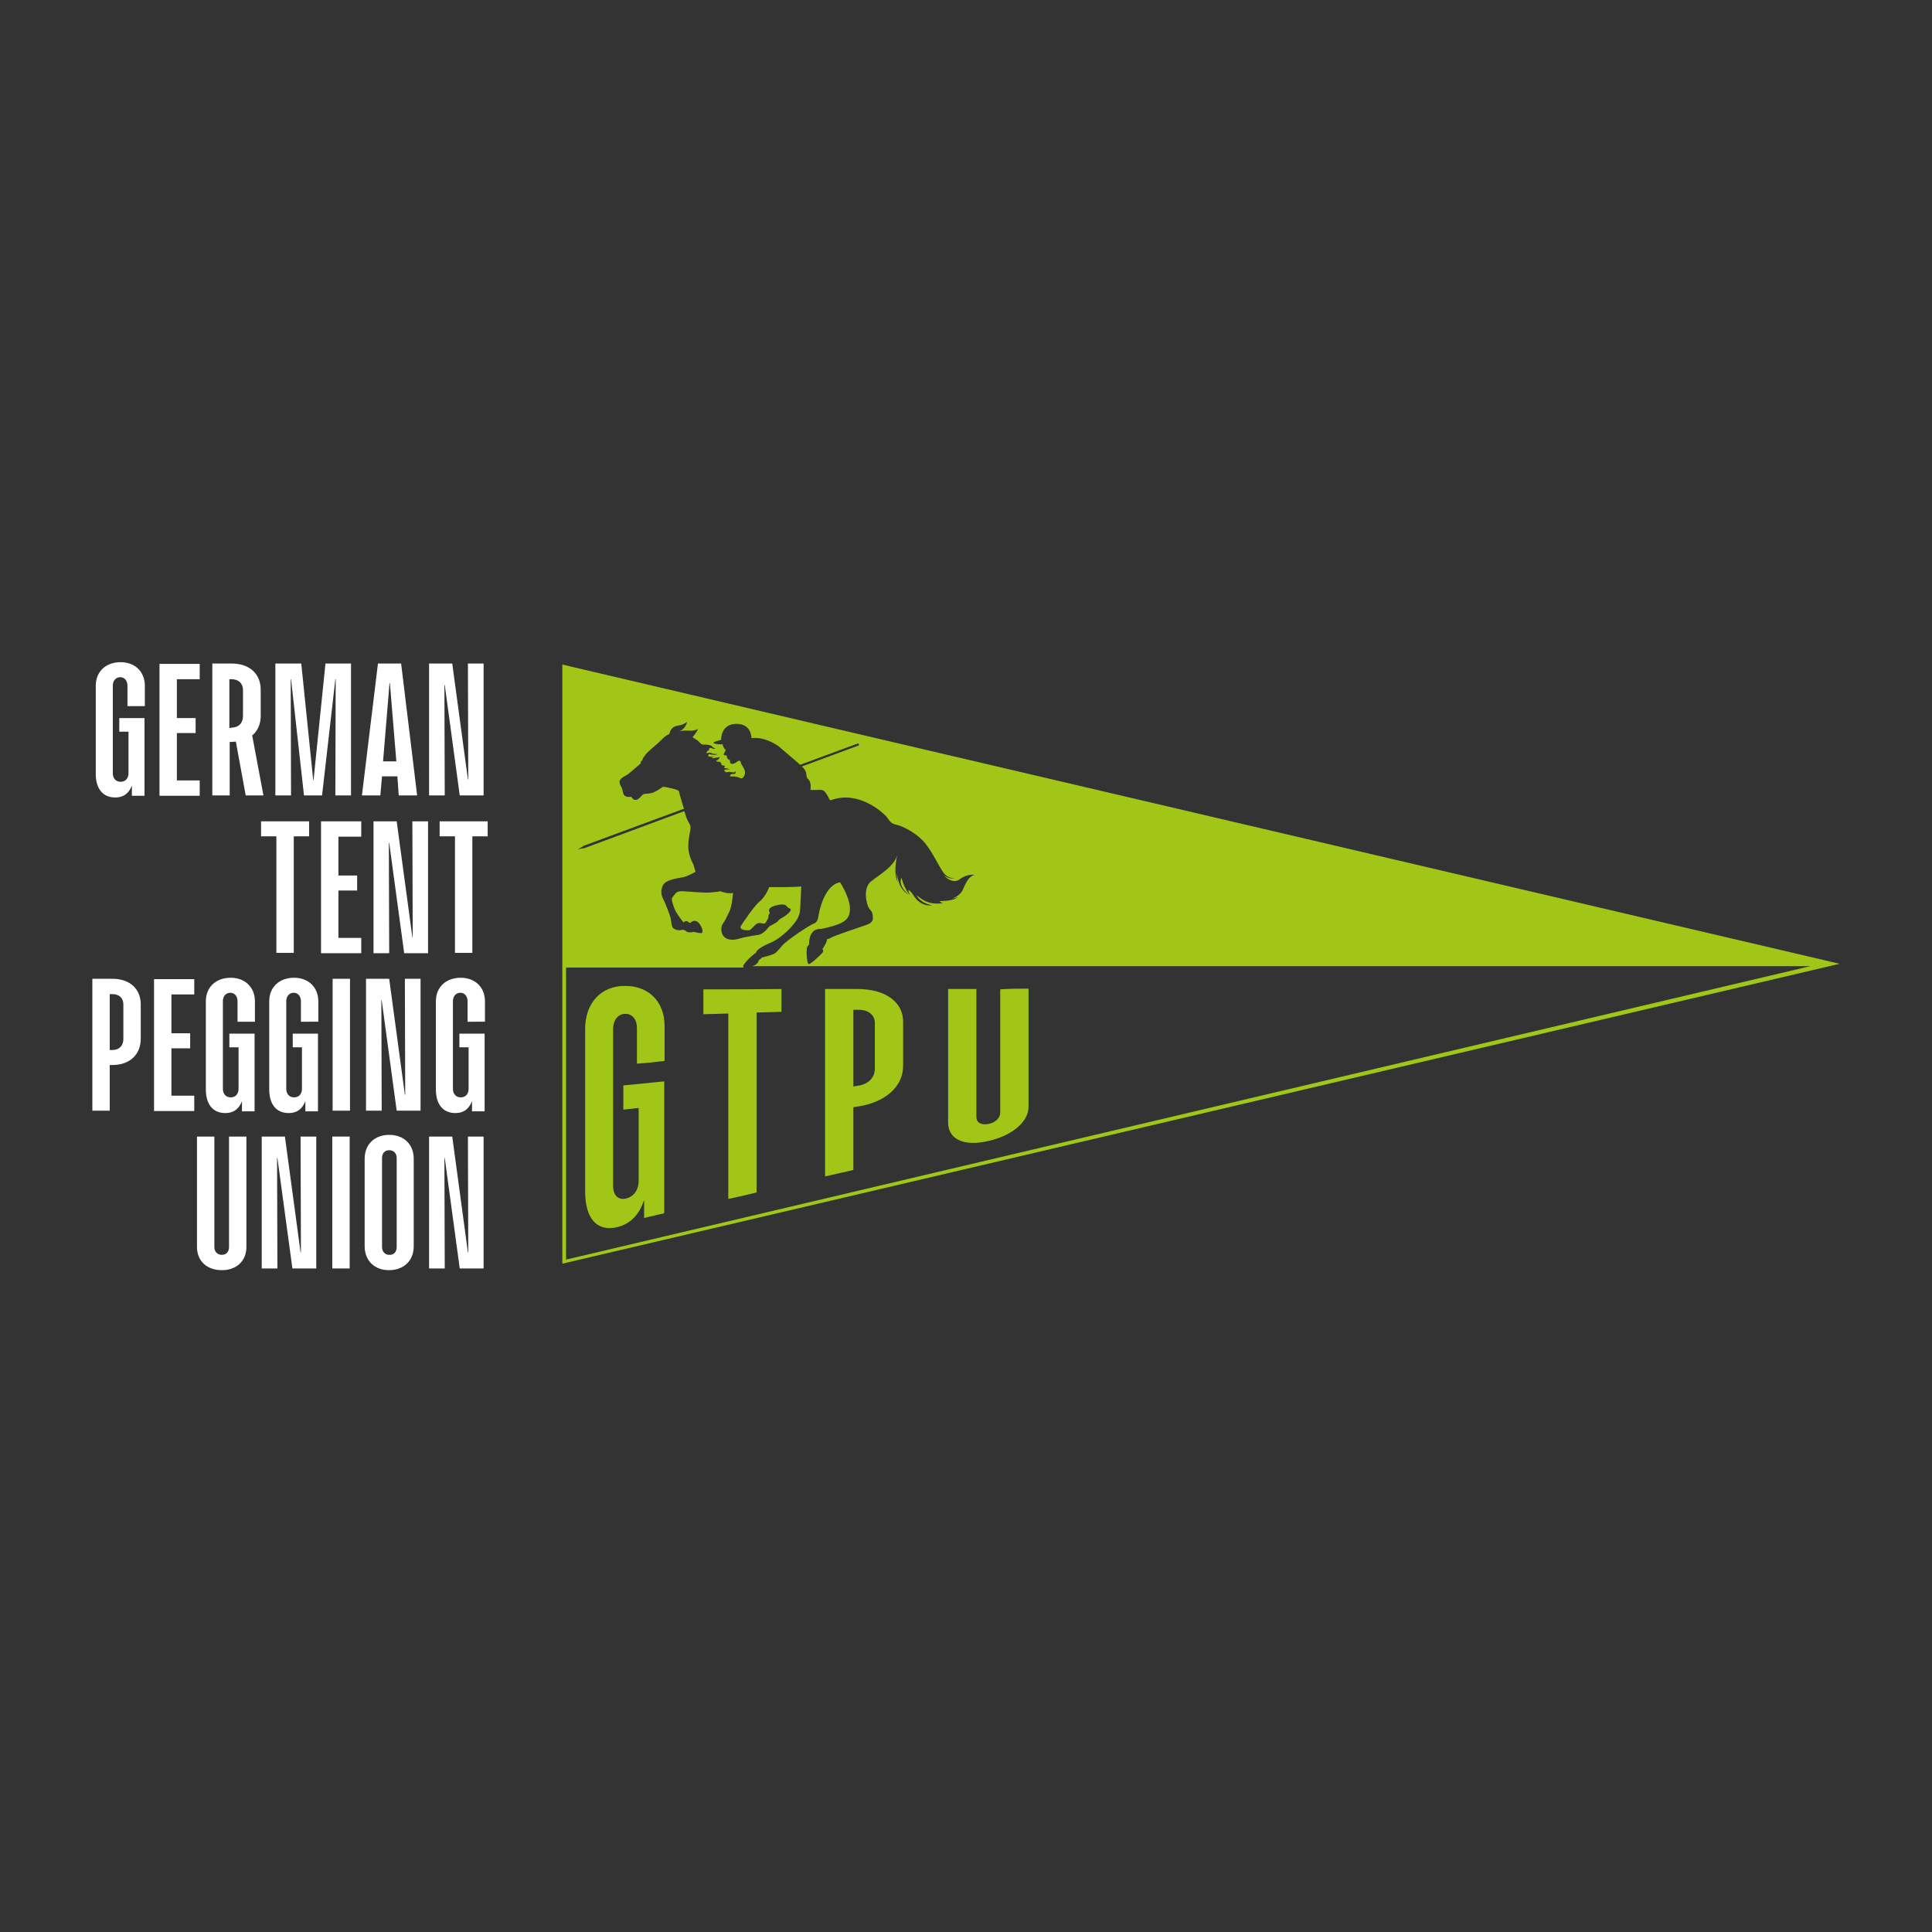 <?xml version="1.0" encoding="utf-8"?>
<!-- Generator: Adobe Illustrator 22.1.0, SVG Export Plug-In . SVG Version: 6.00 Build 0)  -->
<svg version="1.1" id="Ebene_1" xmlns="http://www.w3.org/2000/svg" xmlns:xlink="http://www.w3.org/1999/xlink" x="0px" y="0px"
	 viewBox="0 0 566.9 566.9" style="enable-background:new 0 0 566.9 566.9;" xml:space="preserve">
<rect x="0" y="0" width="566.9" height="566.9" fill="#333333" stroke="none"/>
<style type="text/css">
	.st0{fill:#A2C617;}
	.st1{fill:#FFFFFF;}
</style>
<g>
	<g>
		<path class="st0" d="M186.9,312.1c0-4.2,0-6.2,0-10.4c0-2.6-1.4-4.3-3.5-4.2c-2.1,0-3.5,1.9-3.5,4.5c0,15.3,0,30.7,0,46
			c0,2.7,1.5,4.2,3.7,3.7c2.3-0.5,3.8-2.5,3.8-5.2c0-8.5,0-12.8,0-21.4c-1.8,0.2-2.7,0.3-4.5,0.5c0-2.8,0-4.3,0-7.1
			c4.8-0.5,7.2-0.7,12-1.2c0,12.9,0,25.8,0,38.7c-2.4,0.6-3.6,0.8-5.9,1.4c0-2.1,0-3.2,0-5.3c-1.1,3.4-3.3,6.9-8,8
			c-6.1,1.4-9.3-2.9-9.3-10.5c0-15.9,0-31.8,0-47.7c0-7.6,4.7-12.7,11.8-12.6c6.9,0,11.5,4.7,11.5,11.7c0,4.1,0,6.2,0,10.3
			C191.7,311.7,190.1,311.9,186.9,312.1z"/>
		<path class="st0" d="M229.3,296.9c-2.9,0.1-4.4,0.1-7.3,0.2c0,17.6,0,35.2,0,52.8c-3.3,0.8-5,1.2-8.3,1.9c0-18.1,0-36.3,0-54.4
			c-2.9,0.1-4.4,0.1-7.3,0.2c0-2.9,0-4.4,0-7.3c9.2,0,13.8,0,22.9-0.1C229.3,292.9,229.3,294.3,229.3,296.9z"/>
		<path class="st0" d="M265,299.8c0,5.2,0,7.8,0,13c0,6-5.2,10.7-13.4,11.9c-0.5,0.1-0.7,0.1-1.2,0.2c0,7.3,0,11,0,18.4
			c-3.3,0.8-5,1.1-8.3,1.9c0-18.3,0-36.7,0-55c3.8,0,5.7,0,9.5,0C259.8,290.2,265,294,265,299.8z M256.7,300.2c0-2.4-1.9-4-5.1-3.9
			c-0.5,0-0.7,0-1.2,0c0,9,0,13.5,0,22.5c0.5-0.1,0.7-0.1,1.2-0.2c3.2-0.4,5.1-2.4,5.1-5C256.7,308.3,256.7,305.6,256.7,300.2z"/>
		<path class="st0" d="M301.8,290.1c0,11.6,0,23.1,0,34.7c0,4.3-4.7,8.4-11.8,10c-7.1,1.7-11.8-0.5-11.8-5.4c0-13.1,0-26.1,0-39.2
			c3.3,0,5,0,8.3,0c0,12.5,0,25,0,37.6c0,1.6,1.4,2.4,3.6,2c2-0.4,3.4-1.8,3.4-3.3c0-12.1,0-24.2,0-36.2
			C296.8,290.1,298.5,290.1,301.8,290.1z"/>
	</g>
</g>
<path class="st0" d="M389.9,247.7L240,212.6v0v0l-37.5-8.8l-37.5-8.8v87.9v87.9l37.5-8.8l37.5-8.8v0v0l149.9-35.2l149.9-35.2
	L389.9,247.7z M166.1,369.6v-85.7h52.2c-0.2-0.1-0.3-0.3-0.2-0.6c1.3-2.1,3.7-3.7,3.7-3.7c0.3-1.4,3.7-2.7,5-3.3
	c1.2-0.6,3.7-2.3,5.8-4.8c2.1-2.4,2.1-3.9,2.2-5c0.1-1.1,0.3-6.4,0.3-6.4c-2.3,0.3-9.4,0.2-9.4,0.2s-1,2.8-2.9,4.3
	c-1.3,1-5.1,6.5-5.4,7.1s0,0.8,0.4,1c0.3,0.2,1.7,0.4,2.2,0.2c0.5-0.2,1.5-1.7,2.4-2c1-0.2,1.5,0.2,1.9,0.1c0.4,0,1.2-1.8,1.2-1.8
	c-0.2-0.6,0.4-1.3,0.4-1.3c-0.8-1.3,0.4-2,2.6-2.4c2.2-0.4,2.3,0.5,2.7,0.8c0.4,0.3,0.6,0.2,0.8,0.5c0.2,0.4-0.8,1.4-1.7,2
	c-0.9,0.6-1.5,0.8-1.9,1.3c-0.4,0.6-1.1,0.8-1.5,1.1c-0.4,0.3-0.8,0.2-1.5,1c-1,1.3-2.1,2-2.8,2.1c-0.7,0.1-2.1,0.3-4,0.7
	c-1.9,0.4-2.8,0.9-4.4,0.7c-3.1-0.5-2.7-3.8-2.2-4.5c0.5-0.6,1.4-2.4,2.1-3.9c0.7-1.6,1-5.3,1-5.3c-1.7,0.4-3.7-0.5-3.7-0.5
	s-1.3,0.3-3.3,0.4c-2,0.1-7-0.4-8.1-0.4c-1,0-1.6,0.3-1.9,0.8c-0.3,0.4-0.4,0.5-0.8,1c-0.4,0.5,0,1.7,0.6,3.3
	c0.6,1.6,2.7,4.1,2.7,4.1c0.1-0.3,0.8-0.6,1.2-0.3c0.3,0.3,0.6,0.6,1,0.2c0.4-0.4,1.5-0.8,2.4,0.4c0.9,1.2,1.3,2.8,0.5,2.8
	c-0.8,0-2.2-0.4-2.2-0.4c-0.2,0.2-1.7,0.3-2.1-0.1c-0.4-0.4-1-0.6-1.6-0.4c-0.6,0.2-1.8-0.1-2.3-0.6c-0.5-0.5-0.5-1.9-0.7-2.8
	c-0.2-0.9-1.5-4.4-2.1-5.5c-0.6-1.1-1-2.5-0.2-4.2c0.8-1.7,4.4-2.1,5.9-2.4c1.5-0.3,3.7-1.6,3.7-1.6c-0.2-0.5-0.5-1.7-0.6-2.1
	c-0.2-0.4-0.9-1.4-1.4-3.8c-0.5-2.4,0.4-5.6,0.5-6.7c0.2-1.1-0.5-1.6-1.1-3.1c-0.2-0.4-0.4-1.2-0.7-2.1l-29.4,10.9c0,0-0.1,0-0.1,0
	c0,0-0.1,0-0.1,0l-1.7,0.3l1.5-0.8c0-0.1,0.1-0.1,0.2-0.2l29.5-10.9c-0.7-2.1-1.4-4.7-1.5-5.1c-0.2-0.6-3.3-1.1-3.6-1.2
	c-0.3-0.1-1.2-0.2-1.3,0c-0.2,0.2-2,1.4-3.1,1.7c-1,0.2-1.9,0.2-2.3,0.3c-0.5,0.1-1.4,1.7-2.3,1.7c-1,0.1-1.3-0.9-1.3-0.9
	c-2.4,0.3-2.4-1-2.5-1.3c-0.1-0.4-0.2-0.9-0.3-1.2c-0.1-0.3-0.8-1.2-0.7-2.1c0.2-0.9,1.8-1.6,2.3-1.9c0.5-0.3,3.9-3.3,3.9-3.3
	c-0.1-0.7,0.5-0.9,0.5-0.9c0-0.6,0.5-1.1,1.1-1.9c0.6-0.7,2.5-2.3,3.2-2.9c0.7-0.6,1.8-1.8,2.5-2.3c0.7-0.5,1.1-0.6,1.1-0.6
	c0.4-2.1,1.8-2.4,3.1-2.6c1-0.1,2.1-1,2.1-1c-0.3,1.8-1.9,2.7-2.5,3c1.1-0.6,2.4-0.4,3.4-0.4c1.3,0.1,2.3-0.5,2.3-0.5
	c-0.4,1.1-1.6,2.4-1.6,2.4s0.9,0.6,1.5,1c0.6,0.4,0.9,1.2,1.7,1.2c0.8-0.1,2.3,0.1,2.6,0.6c0.4,0.4,0.9,0.5,0.9,0.5s-0.2,0.3-0.9,0
	c-0.6-0.3-0.8-0.1-1,0.2c-0.2,0.3,0.4,0.4,0.4,0.4c-0.9-0.1-0.8,0.2-1.1,0.6c-0.3,0.4,0.8-0.1,1.5,0.2c0.7,0.4,1.8,0.2,1.8,0.2
	c-0.4,0.3-0.9,0.4-1.8,0.2c-0.9-0.2-1,0-1,0.4c0,0.4,1.9,0.2,1.9,0.2c-0.7,0.1-1,0.5-0.6,0.5c0.4,0,0.8-0.2,1.3-0.2
	c0.5,0,0.8-0.3,0.8-0.3c-0.2,0.6-0.4,1-0.9,1.1c-0.4,0.1,0.1,0.5,0.6,0.4c0.5,0,0.7,0.3,0.8,0.8c0.1,0.5,0.5,0.2,0.9,0.4
	c0.4,0.2-0.6,0.7,0.2,0.7c0.7,0,1.4,0.4,1.4,0.4s-0.4-0.1-1.3,0c-0.9,0.2,0.1,0.9,0.4,0.8c0.3-0.1,0.6-0.2,1.5,0
	c0.9,0.2,1.1-0.4,1.1-0.4s0.1,1-0.6,0.9c-0.7-0.1-1.1,0.3-1.1,0.6c0,0.3,0.9,0,1.7,0.2c0.8,0.1,1.3,0.5,1.7,0.5c0.3,0,0.9-0.6,1-1.5
	c0.2-0.8-0.7-2-0.9-2.4c-0.3-0.4-0.4-1-0.4-1s-0.3-0.5-0.7-0.2c-0.5,0.3-0.7,0.6-1.4,0.8c-0.8,0.2-1-0.3-1-0.5c0-0.3,0-0.6-0.2-0.7
	c-0.1-0.1-0.2,0-0.4-0.1c-0.2-0.1,0-0.3,0-0.3c-0.2,0-0.4-0.1-0.3-0.2c0.1-0.1,0-0.4-0.1-0.6c-0.1-0.1-0.3,0-0.6-0.1
	c-0.4-0.1-0.2-0.4-0.1-0.6c0.1-0.2,0.4-0.7,0.4-0.9c0-0.3-0.2-0.2-0.4-0.5c-0.2-0.3-0.5-1.2-0.5-1.2s-1.5,0.1-2.5-0.3
	c-0.9-0.3,2.1-1,2.1-1s-0.2-4.5,4.2-4.7c4.8-0.2,4.7,4.2,4.7,4.2c3.3-0.5,6.8,1.5,8,2.4c0.9,0.8,4.4,3.8,6.3,5.4l16.8-6.2
	c0.2-0.1,0.4,0,0.4,0.2c0.1,0.2,0,0.4-0.2,0.4l-16.5,6.1c0.2,0.2,0.4,0.4,0.5,0.5c0.7,0.8,0.8,1.5,0.8,1.9c0,0.4,0.3,1.1,0.3,1.1
	c1.4,1,0.9,3.4,0.9,3.4s1.3,0,1.9,0c0.6,0,1.5-0.2,2.1,0.3c0.6,0.5,1.3,1.8,1.5,2.3c0.2,0.5,0.5,0.4,0.5,0.4c8-3,15.1,3.5,16.2,4.7
	c0.9,1,1.1,2.1,3,2.5c2.3,0.5,6.3,2.7,8.6,5.6c2.2,2.8,3.9,6.6,5.2,8.4c1.3,1.9,3.4,1.7,3.4,1.7c-1.7,0.4-3.3-0.9-3.3-0.9
	s2.5,2.9,4.7,1.2c2.2-1.7,4.5-1.3,4.5-1.3c-1.8,0.2-2.8,2.6-3.6,4.4c-0.8,1.8-3,2.5-3,2.5c0.8,0,1.6-0.5,1.6-0.5
	c-1.4,1.4-4.3,1.2-5.1,1.3c-0.8,0.1,0.7,0.6,0.7,0.6c-3,0.5-5-0.4-6.1-1.1c-1-0.7-1.8-1.4-1.5-0.9c1.5,2.3,4.4,2.6,4.4,2.6
	c-2.3,0.4-4.2-1-5.2-2.5c-1-1.5-1.1-1.5-1.6-1.9c-0.5-0.4,0.3,1.5,0.3,1.5c-2.6-3.3-2.4-6.6-2.7-4.4c-0.3,2.2,2.3,4.2,2.3,4.2
	c-3.3-1.7-3.4-6.5-3.4-6.5c-0.1,1.4,0.2,2.8,0.2,2.8c-1.5-3,0-8.4,0-8.4c-0.7,3.8-5.5,6.3-7.9,8.3c-2.4,2-1.2,6.9-0.5,7.8
	c0.7,0.9,1,1.1,1.1,2.3c0.1,1,0.1,1.9-1.9,2.6c-2,0.7-9.8,3.3-10.3,3.7c-0.5,0.4-1.3,0.5-1.3,0.5c0.3,0.6-1.3,2.9-1.3,2.9
	s0.4,0.2,0.2,0.8c-0.3,0.6-3.7,3.7-4.2,3.6c-0.5-0.1-0.7-3.2-0.6-4.2c0.1-1,0.3-1.2,0.5-1.3c0.2-0.1,0.2-0.3,0.2-0.3
	c0-5.1,3.5-4.5,3.5-4.5c6.9-1.5,8.5-2.7,8.5-6c0-3.3-2.9-7.7-2.9-7.7c-4.4,0.7-6,8-6.2,9.1c-0.2,1.1-0.3,2.6-1.5,3
	c-1.2,0.4-8,4.9-9.3,6.5c-0.9,1-1.5,1.9-2.4,2.4c-0.9,0.4-3.6,1.1-3.6,1.1c-0.1,0.3-0.8,0.7-0.8,0.7c-0.4,1.3-1.4,1.7-2.2,1.8h310.7
	L166.1,369.6z"/>
<g>
	<path class="st1" d="M37.4,207.1v-5.9c0-1.5-0.9-2.5-2.1-2.5c-1.3,0-2.2,1-2.2,2.5v25.7c0,1.5,0.9,2.5,2.3,2.5c1.4,0,2.3-1,2.3-2.5
		l0-12.2h-2.7v-4h7.4v22.8h-3.7v-3c-0.7,1.8-2,3.5-4.9,3.5c-3.8,0-5.7-2.8-5.7-6.9v-25.9c0-4.1,2.9-6.9,7.3-6.9
		c4.2,0,7.1,2.8,7.1,6.9v6H37.4z"/>
	<path class="st1" d="M51.9,199.2v11.5h5.5v4.4h-5.5V229h6.7v4.5H46.8v-38.7h11.8v4.5H51.9z"/>
	<path class="st1" d="M72.1,233.4l-2.9-15.8c-0.4,0-0.8,0.1-1.2,0.1h-0.6v15.7h-5.1v-38.7h5.7c5.2,0,8.5,3,8.5,7.7v7.6
		c0,2.5-0.9,4.5-2.5,5.8l3.3,17.6H72.1z M67.9,213.5c2.1,0,3.4-1.3,3.4-3.4v-7.6c0-2-1.3-3.2-3.4-3.2h-0.6v14.3H67.9z"/>
	<path class="st1" d="M103,194.7v38.7h-4.6l0.1-34.1h-0.1l-3.9,34.1h-5.3l-3.8-34.1h-0.1l0.1,34.1h-4.6v-38.7h7.6l3.5,34.2h0.1
		l3.5-34.2H103z"/>
	<path class="st1" d="M116.6,227.8h-4.5l-0.5,5.6h-5.4l4.7-38.7h6.8l4.7,38.7h-5.4L116.6,227.8z M116.3,223.4l-1.9-23h-0.1l-1.9,23
		H116.3z"/>
	<path class="st1" d="M141.9,194.7v38.7h-7l-4.4-32.4h-0.1l0.1,32.4h-4.6v-38.7h6.8l4.6,34l0.1,0l-0.1-34H141.9z"/>
	<path class="st1" d="M90.7,245.4h-4.5v34.2h-5.1v-34.2h-4.5V241h14.1V245.4z"/>
	<path class="st1" d="M99.3,245.4v11.5h5.5v4.4h-5.5v13.9h6.7v4.5H94.2V241H106v4.5H99.3z"/>
	<path class="st1" d="M125.6,241v38.7h-7l-4.4-32.4h-0.1l0.1,32.4h-4.6V241h6.8l4.6,34l0.1,0l-0.1-34H125.6z"/>
	<path class="st1" d="M143.1,245.4h-4.5v34.2h-5.1v-34.2H129V241h14.1V245.4z"/>
	<path class="st1" d="M41.3,294.7v10.1c0,4.6-3.2,7.7-8.3,7.7h-0.8v13.4h-5.1v-38.7H33C38.1,287.2,41.3,290.2,41.3,294.7z
		 M36.2,294.7c0-1.8-1.2-3-3.2-3h-0.8v16.4H33c2,0,3.2-1.3,3.2-3.2V294.7z"/>
	<path class="st1" d="M50.3,291.7v11.5h5.5v4.4h-5.5v13.9h6.7v4.5H45.2v-38.7h11.8v4.5H50.3z"/>
	<path class="st1" d="M69.7,299.7v-5.9c0-1.5-0.9-2.5-2.1-2.5c-1.3,0-2.2,1-2.2,2.5v25.7c0,1.5,0.9,2.5,2.3,2.5c1.4,0,2.3-1,2.3-2.5
		l0-12.2h-2.7v-4h7.4v22.8H71v-3c-0.7,1.8-2,3.5-4.9,3.5c-3.8,0-5.7-2.8-5.7-6.9v-25.9c0-4.1,2.9-6.9,7.3-6.9c4.2,0,7.1,2.8,7.1,6.9
		v6H69.7z"/>
	<path class="st1" d="M88.3,299.7v-5.9c0-1.5-0.9-2.5-2.1-2.5c-1.3,0-2.2,1-2.2,2.5v25.7c0,1.5,0.9,2.5,2.3,2.5c1.4,0,2.3-1,2.3-2.5
		l0-12.2h-2.7v-4h7.4v22.8h-3.7v-3c-0.7,1.8-2,3.5-4.9,3.5c-3.8,0-5.7-2.8-5.7-6.9v-25.9c0-4.1,2.9-6.9,7.3-6.9
		c4.2,0,7.1,2.8,7.1,6.9v6H88.3z"/>
	<path class="st1" d="M102.7,325.9h-5.1v-38.7h5.1V325.9z"/>
	<path class="st1" d="M123.4,287.2v38.7h-7l-4.4-32.4h-0.1l0.1,32.4h-4.6v-38.7h6.8l4.6,34l0.1,0l-0.1-34H123.4z"/>
	<path class="st1" d="M137.2,299.7v-5.9c0-1.5-0.9-2.5-2.1-2.5c-1.3,0-2.2,1-2.2,2.5v25.7c0,1.5,0.9,2.5,2.3,2.5
		c1.4,0,2.3-1,2.3-2.5l0-12.2h-2.7v-4h7.4v22.8h-3.7v-3c-0.7,1.8-2,3.5-4.9,3.5c-3.8,0-5.7-2.8-5.7-6.9v-25.9c0-4.1,2.9-6.9,7.3-6.9
		c4.2,0,7.1,2.8,7.1,6.9v6H137.2z"/>
	<path class="st1" d="M72.3,333.5v32.4c0,4.1-2.9,6.8-7.2,6.8c-4.4,0-7.3-2.7-7.3-6.8v-32.4h5.1v32.4c0,1.4,0.9,2.3,2.2,2.3
		c1.3,0,2.1-0.9,2.1-2.3v-32.4H72.3z"/>
	<path class="st1" d="M92.8,333.5v38.7h-7l-4.4-32.4h-0.1l0.1,32.4h-4.6v-38.7h6.8l4.6,34l0.1,0l-0.1-34H92.8z"/>
	<path class="st1" d="M102.6,372.2h-5.1v-38.7h5.1V372.2z"/>
	<path class="st1" d="M107,365.7V340c0-4.2,2.9-7,7.2-7c4.3,0,7.2,2.8,7.2,7v25.7c0,4.2-2.9,7-7.3,7
		C109.9,372.7,107,369.9,107,365.7z M116.4,365.9v-26.1c0-1.4-0.9-2.3-2.2-2.3c-1.3,0-2.1,0.9-2.1,2.3v26.1c0,1.4,0.9,2.3,2.1,2.3
		C115.6,368.3,116.4,367.3,116.4,365.9z"/>
	<path class="st1" d="M141.9,333.5v38.7h-7l-4.4-32.4h-0.1l0.1,32.4h-4.6v-38.7h6.8l4.6,34l0.1,0l-0.1-34H141.9z"/>
</g>
</svg>
